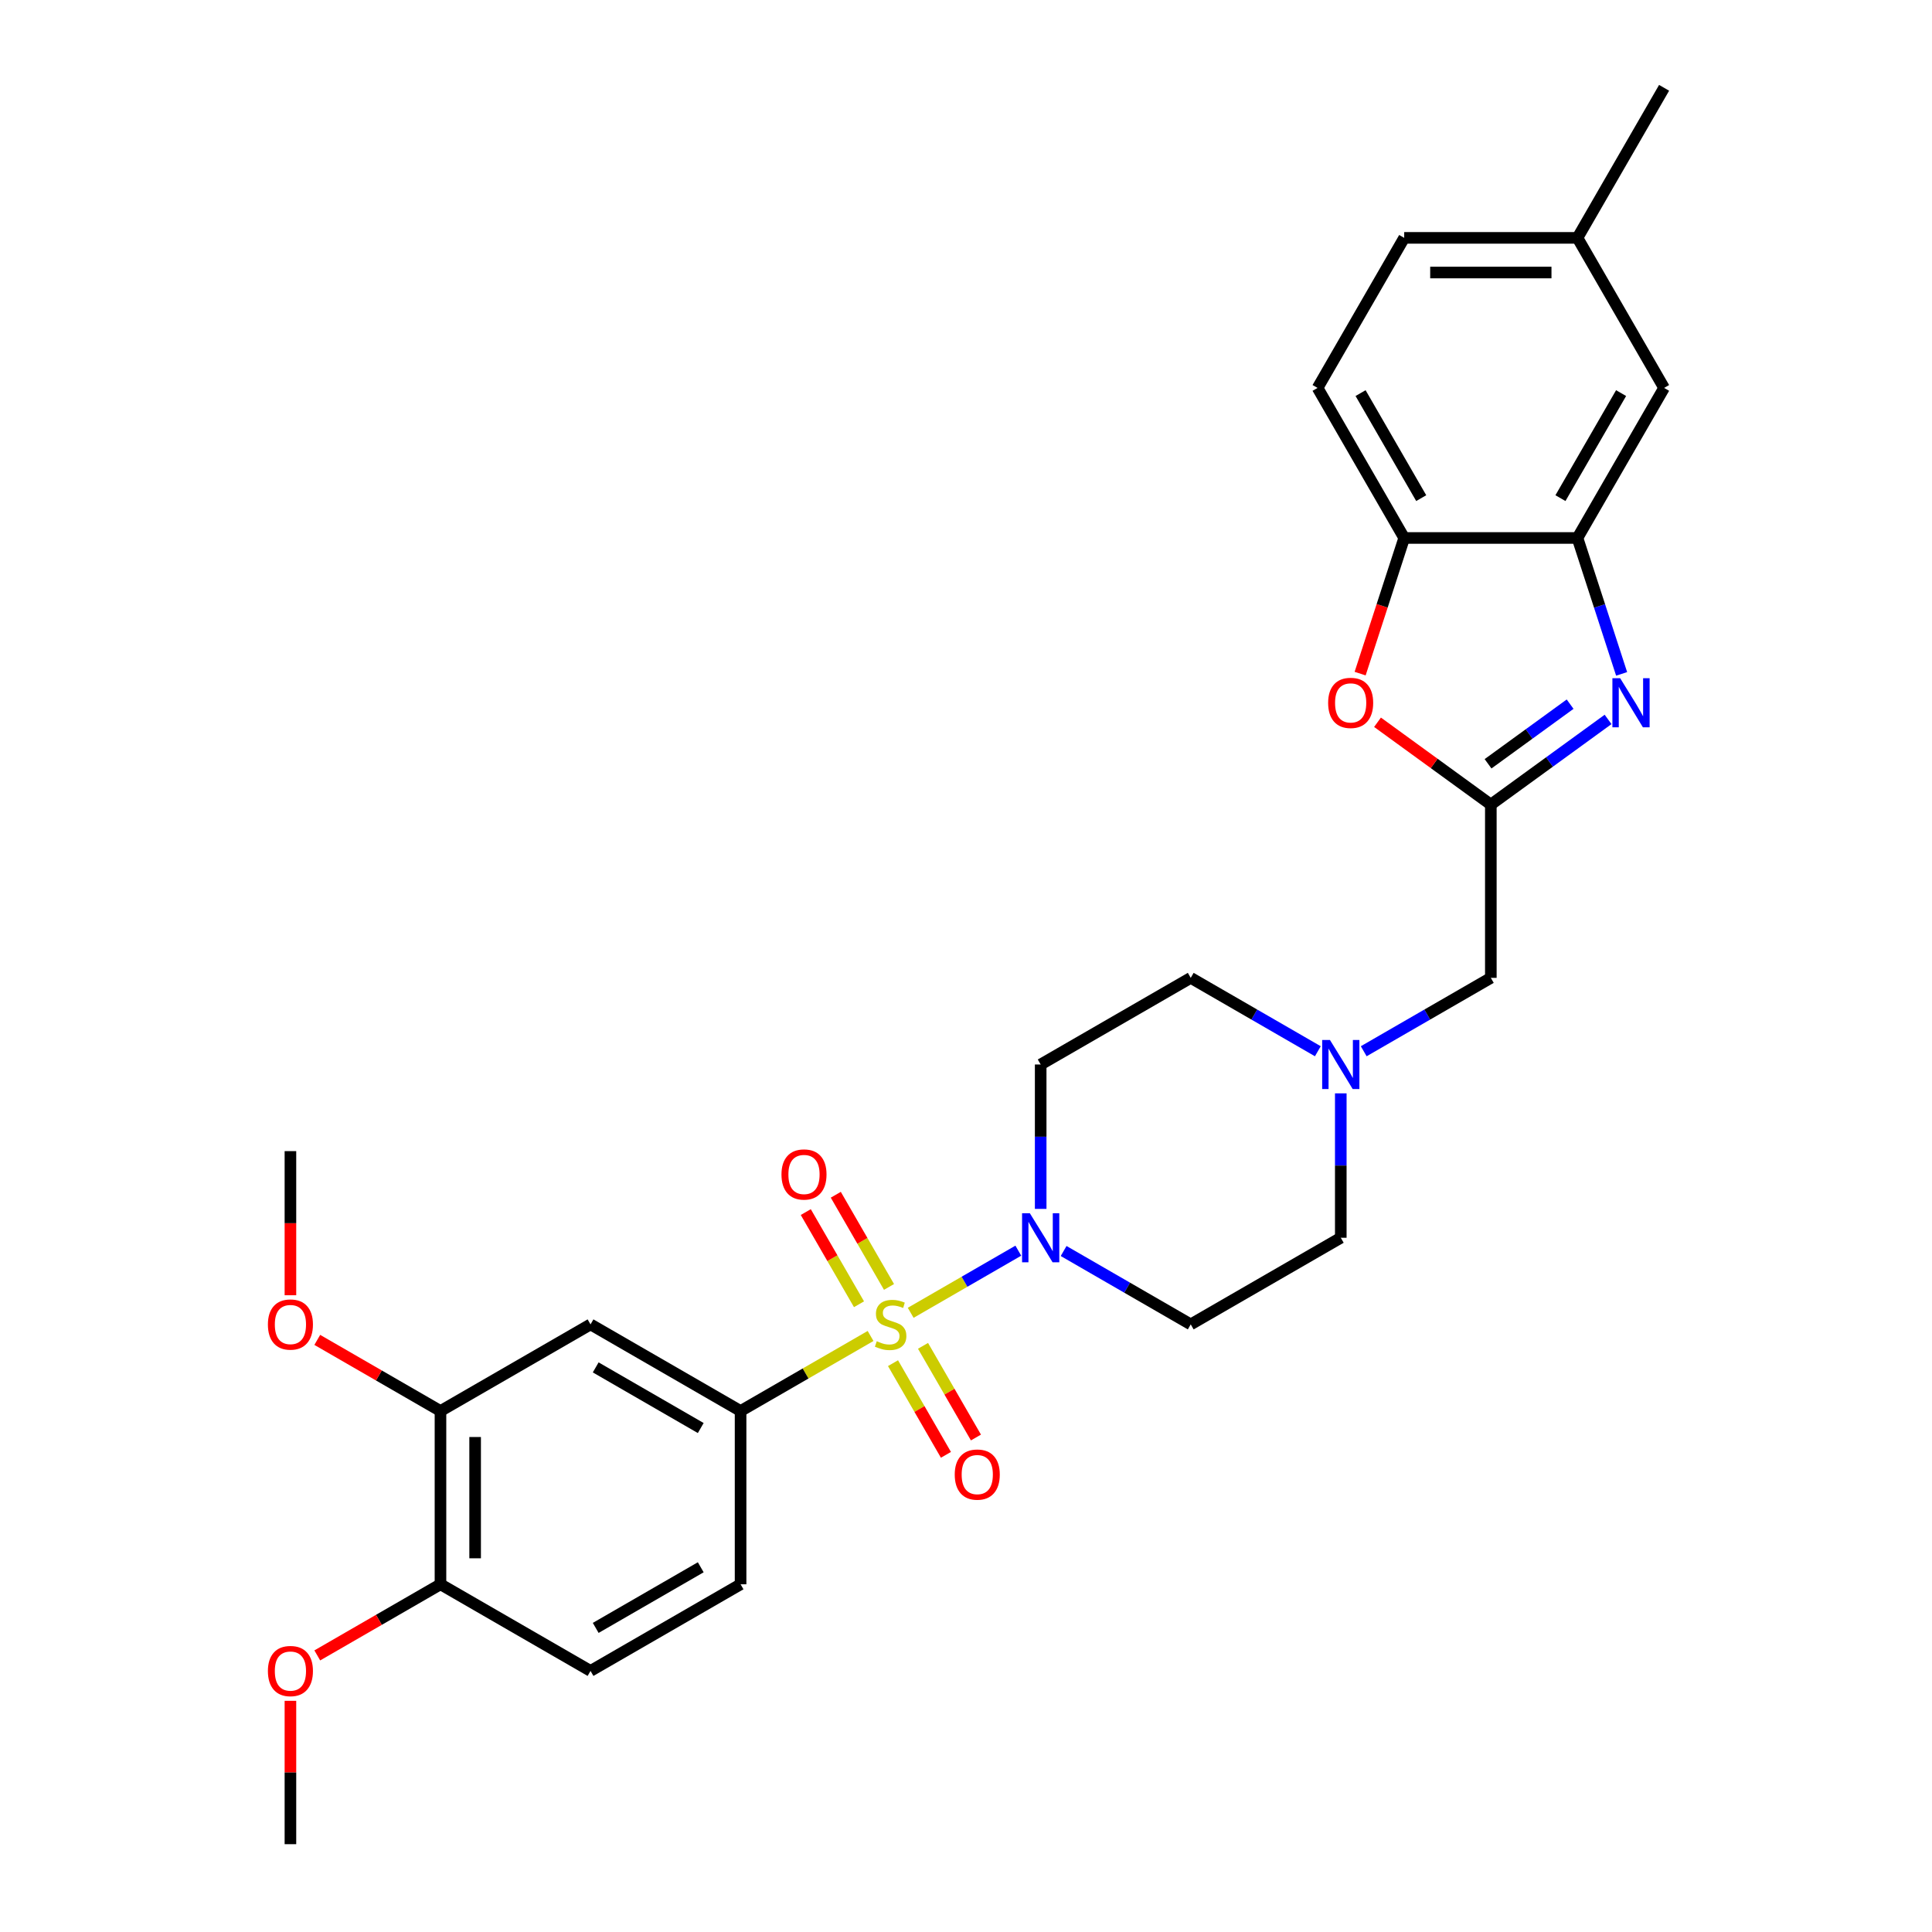 <?xml version='1.0' encoding='iso-8859-1'?>
<svg version='1.1' baseProfile='full'
              xmlns='http://www.w3.org/2000/svg'
                      xmlns:rdkit='http://www.rdkit.org/xml'
                      xmlns:xlink='http://www.w3.org/1999/xlink'
                  xml:space='preserve'
width='1000px' height='1000px' viewBox='0 0 1000 1000'>
<!-- END OF HEADER -->
<rect style='opacity:1.0;fill:#FFFFFF;stroke:none' width='1000' height='1000' x='0' y='0'> </rect>
<path class='bond-1' d='M 471.374,679.506 L 499.227,663.425' style='fill:none;fill-rule:evenodd;stroke:#CCCC00;stroke-width:6px;stroke-linecap:butt;stroke-linejoin:miter;stroke-opacity:1' />
<path class='bond-1' d='M 499.227,663.425 L 527.081,647.344' style='fill:none;fill-rule:evenodd;stroke:#0000FF;stroke-width:6px;stroke-linecap:butt;stroke-linejoin:miter;stroke-opacity:1' />
<path class='bond-3' d='M 450.604,691.498 L 416.963,710.92' style='fill:none;fill-rule:evenodd;stroke:#CCCC00;stroke-width:6px;stroke-linecap:butt;stroke-linejoin:miter;stroke-opacity:1' />
<path class='bond-3' d='M 416.963,710.92 L 383.322,730.342' style='fill:none;fill-rule:evenodd;stroke:#000000;stroke-width:6px;stroke-linecap:butt;stroke-linejoin:miter;stroke-opacity:1' />
<path class='bond-9' d='M 462.221,705.573 L 475.917,729.295' style='fill:none;fill-rule:evenodd;stroke:#CCCC00;stroke-width:6px;stroke-linecap:butt;stroke-linejoin:miter;stroke-opacity:1' />
<path class='bond-9' d='M 475.917,729.295 L 489.613,753.018' style='fill:none;fill-rule:evenodd;stroke:#FF0000;stroke-width:6px;stroke-linecap:butt;stroke-linejoin:miter;stroke-opacity:1' />
<path class='bond-9' d='M 477.754,696.604 L 491.45,720.327' style='fill:none;fill-rule:evenodd;stroke:#CCCC00;stroke-width:6px;stroke-linecap:butt;stroke-linejoin:miter;stroke-opacity:1' />
<path class='bond-9' d='M 491.45,720.327 L 505.147,744.05' style='fill:none;fill-rule:evenodd;stroke:#FF0000;stroke-width:6px;stroke-linecap:butt;stroke-linejoin:miter;stroke-opacity:1' />
<path class='bond-10' d='M 460.15,666.113 L 446.376,642.257' style='fill:none;fill-rule:evenodd;stroke:#CCCC00;stroke-width:6px;stroke-linecap:butt;stroke-linejoin:miter;stroke-opacity:1' />
<path class='bond-10' d='M 446.376,642.257 L 432.603,618.4' style='fill:none;fill-rule:evenodd;stroke:#FF0000;stroke-width:6px;stroke-linecap:butt;stroke-linejoin:miter;stroke-opacity:1' />
<path class='bond-10' d='M 444.617,675.081 L 430.843,651.225' style='fill:none;fill-rule:evenodd;stroke:#CCCC00;stroke-width:6px;stroke-linecap:butt;stroke-linejoin:miter;stroke-opacity:1' />
<path class='bond-10' d='M 430.843,651.225 L 417.07,627.368' style='fill:none;fill-rule:evenodd;stroke:#FF0000;stroke-width:6px;stroke-linecap:butt;stroke-linejoin:miter;stroke-opacity:1' />
<path class='bond-0' d='M 832.333,372.372 L 801.993,394.415' style='fill:none;fill-rule:evenodd;stroke:#0000FF;stroke-width:6px;stroke-linecap:butt;stroke-linejoin:miter;stroke-opacity:1' />
<path class='bond-0' d='M 801.993,394.415 L 771.653,416.458' style='fill:none;fill-rule:evenodd;stroke:#000000;stroke-width:6px;stroke-linecap:butt;stroke-linejoin:miter;stroke-opacity:1' />
<path class='bond-0' d='M 812.689,364.474 L 791.451,379.904' style='fill:none;fill-rule:evenodd;stroke:#0000FF;stroke-width:6px;stroke-linecap:butt;stroke-linejoin:miter;stroke-opacity:1' />
<path class='bond-0' d='M 791.451,379.904 L 770.213,395.335' style='fill:none;fill-rule:evenodd;stroke:#000000;stroke-width:6px;stroke-linecap:butt;stroke-linejoin:miter;stroke-opacity:1' />
<path class='bond-5' d='M 839.352,348.804 L 827.923,313.629' style='fill:none;fill-rule:evenodd;stroke:#0000FF;stroke-width:6px;stroke-linecap:butt;stroke-linejoin:miter;stroke-opacity:1' />
<path class='bond-5' d='M 827.923,313.629 L 816.494,278.453' style='fill:none;fill-rule:evenodd;stroke:#000000;stroke-width:6px;stroke-linecap:butt;stroke-linejoin:miter;stroke-opacity:1' />
<path class='bond-12' d='M 550.529,647.517 L 583.425,666.509' style='fill:none;fill-rule:evenodd;stroke:#0000FF;stroke-width:6px;stroke-linecap:butt;stroke-linejoin:miter;stroke-opacity:1' />
<path class='bond-12' d='M 583.425,666.509 L 616.321,685.502' style='fill:none;fill-rule:evenodd;stroke:#000000;stroke-width:6px;stroke-linecap:butt;stroke-linejoin:miter;stroke-opacity:1' />
<path class='bond-13' d='M 538.655,625.72 L 538.655,588.35' style='fill:none;fill-rule:evenodd;stroke:#0000FF;stroke-width:6px;stroke-linecap:butt;stroke-linejoin:miter;stroke-opacity:1' />
<path class='bond-13' d='M 538.655,588.35 L 538.655,550.98' style='fill:none;fill-rule:evenodd;stroke:#000000;stroke-width:6px;stroke-linecap:butt;stroke-linejoin:miter;stroke-opacity:1' />
<path class='bond-2' d='M 771.653,416.458 L 771.653,506.139' style='fill:none;fill-rule:evenodd;stroke:#000000;stroke-width:6px;stroke-linecap:butt;stroke-linejoin:miter;stroke-opacity:1' />
<path class='bond-4' d='M 771.653,416.458 L 742.327,395.151' style='fill:none;fill-rule:evenodd;stroke:#000000;stroke-width:6px;stroke-linecap:butt;stroke-linejoin:miter;stroke-opacity:1' />
<path class='bond-4' d='M 742.327,395.151 L 713,373.844' style='fill:none;fill-rule:evenodd;stroke:#FF0000;stroke-width:6px;stroke-linecap:butt;stroke-linejoin:miter;stroke-opacity:1' />
<path class='bond-6' d='M 383.322,730.342 L 305.656,685.502' style='fill:none;fill-rule:evenodd;stroke:#000000;stroke-width:6px;stroke-linecap:butt;stroke-linejoin:miter;stroke-opacity:1' />
<path class='bond-6' d='M 362.704,739.15 L 308.338,707.761' style='fill:none;fill-rule:evenodd;stroke:#000000;stroke-width:6px;stroke-linecap:butt;stroke-linejoin:miter;stroke-opacity:1' />
<path class='bond-17' d='M 383.322,730.342 L 383.322,820.024' style='fill:none;fill-rule:evenodd;stroke:#000000;stroke-width:6px;stroke-linecap:butt;stroke-linejoin:miter;stroke-opacity:1' />
<path class='bond-7' d='M 704.001,348.661 L 715.407,313.557' style='fill:none;fill-rule:evenodd;stroke:#FF0000;stroke-width:6px;stroke-linecap:butt;stroke-linejoin:miter;stroke-opacity:1' />
<path class='bond-7' d='M 715.407,313.557 L 726.813,278.453' style='fill:none;fill-rule:evenodd;stroke:#000000;stroke-width:6px;stroke-linecap:butt;stroke-linejoin:miter;stroke-opacity:1' />
<path class='bond-15' d='M 816.494,278.453 L 861.335,200.787' style='fill:none;fill-rule:evenodd;stroke:#000000;stroke-width:6px;stroke-linecap:butt;stroke-linejoin:miter;stroke-opacity:1' />
<path class='bond-15' d='M 807.687,257.835 L 839.075,203.469' style='fill:none;fill-rule:evenodd;stroke:#000000;stroke-width:6px;stroke-linecap:butt;stroke-linejoin:miter;stroke-opacity:1' />
<path class='bond-31' d='M 816.494,278.453 L 726.813,278.453' style='fill:none;fill-rule:evenodd;stroke:#000000;stroke-width:6px;stroke-linecap:butt;stroke-linejoin:miter;stroke-opacity:1' />
<path class='bond-11' d='M 305.656,685.502 L 227.99,730.342' style='fill:none;fill-rule:evenodd;stroke:#000000;stroke-width:6px;stroke-linecap:butt;stroke-linejoin:miter;stroke-opacity:1' />
<path class='bond-18' d='M 726.813,278.453 L 681.972,200.787' style='fill:none;fill-rule:evenodd;stroke:#000000;stroke-width:6px;stroke-linecap:butt;stroke-linejoin:miter;stroke-opacity:1' />
<path class='bond-18' d='M 735.62,257.835 L 704.232,203.469' style='fill:none;fill-rule:evenodd;stroke:#000000;stroke-width:6px;stroke-linecap:butt;stroke-linejoin:miter;stroke-opacity:1' />
<path class='bond-8' d='M 682.113,544.125 L 649.217,525.132' style='fill:none;fill-rule:evenodd;stroke:#0000FF;stroke-width:6px;stroke-linecap:butt;stroke-linejoin:miter;stroke-opacity:1' />
<path class='bond-8' d='M 649.217,525.132 L 616.321,506.139' style='fill:none;fill-rule:evenodd;stroke:#000000;stroke-width:6px;stroke-linecap:butt;stroke-linejoin:miter;stroke-opacity:1' />
<path class='bond-14' d='M 705.861,544.125 L 738.757,525.132' style='fill:none;fill-rule:evenodd;stroke:#0000FF;stroke-width:6px;stroke-linecap:butt;stroke-linejoin:miter;stroke-opacity:1' />
<path class='bond-14' d='M 738.757,525.132 L 771.653,506.139' style='fill:none;fill-rule:evenodd;stroke:#000000;stroke-width:6px;stroke-linecap:butt;stroke-linejoin:miter;stroke-opacity:1' />
<path class='bond-29' d='M 693.987,565.921 L 693.987,603.291' style='fill:none;fill-rule:evenodd;stroke:#0000FF;stroke-width:6px;stroke-linecap:butt;stroke-linejoin:miter;stroke-opacity:1' />
<path class='bond-29' d='M 693.987,603.291 L 693.987,640.661' style='fill:none;fill-rule:evenodd;stroke:#000000;stroke-width:6px;stroke-linecap:butt;stroke-linejoin:miter;stroke-opacity:1' />
<path class='bond-23' d='M 227.99,730.342 L 196.107,711.935' style='fill:none;fill-rule:evenodd;stroke:#000000;stroke-width:6px;stroke-linecap:butt;stroke-linejoin:miter;stroke-opacity:1' />
<path class='bond-23' d='M 196.107,711.935 L 164.224,693.527' style='fill:none;fill-rule:evenodd;stroke:#FF0000;stroke-width:6px;stroke-linecap:butt;stroke-linejoin:miter;stroke-opacity:1' />
<path class='bond-30' d='M 227.99,730.342 L 227.99,820.024' style='fill:none;fill-rule:evenodd;stroke:#000000;stroke-width:6px;stroke-linecap:butt;stroke-linejoin:miter;stroke-opacity:1' />
<path class='bond-30' d='M 245.926,743.795 L 245.926,806.571' style='fill:none;fill-rule:evenodd;stroke:#000000;stroke-width:6px;stroke-linecap:butt;stroke-linejoin:miter;stroke-opacity:1' />
<path class='bond-21' d='M 616.321,685.502 L 693.987,640.661' style='fill:none;fill-rule:evenodd;stroke:#000000;stroke-width:6px;stroke-linecap:butt;stroke-linejoin:miter;stroke-opacity:1' />
<path class='bond-20' d='M 538.655,550.98 L 616.321,506.139' style='fill:none;fill-rule:evenodd;stroke:#000000;stroke-width:6px;stroke-linecap:butt;stroke-linejoin:miter;stroke-opacity:1' />
<path class='bond-22' d='M 861.335,200.787 L 816.494,123.121' style='fill:none;fill-rule:evenodd;stroke:#000000;stroke-width:6px;stroke-linecap:butt;stroke-linejoin:miter;stroke-opacity:1' />
<path class='bond-16' d='M 227.99,820.024 L 305.656,864.864' style='fill:none;fill-rule:evenodd;stroke:#000000;stroke-width:6px;stroke-linecap:butt;stroke-linejoin:miter;stroke-opacity:1' />
<path class='bond-25' d='M 227.99,820.024 L 196.107,838.431' style='fill:none;fill-rule:evenodd;stroke:#000000;stroke-width:6px;stroke-linecap:butt;stroke-linejoin:miter;stroke-opacity:1' />
<path class='bond-25' d='M 196.107,838.431 L 164.224,856.839' style='fill:none;fill-rule:evenodd;stroke:#FF0000;stroke-width:6px;stroke-linecap:butt;stroke-linejoin:miter;stroke-opacity:1' />
<path class='bond-19' d='M 383.322,820.024 L 305.656,864.864' style='fill:none;fill-rule:evenodd;stroke:#000000;stroke-width:6px;stroke-linecap:butt;stroke-linejoin:miter;stroke-opacity:1' />
<path class='bond-19' d='M 362.704,811.217 L 308.338,842.605' style='fill:none;fill-rule:evenodd;stroke:#000000;stroke-width:6px;stroke-linecap:butt;stroke-linejoin:miter;stroke-opacity:1' />
<path class='bond-24' d='M 681.972,200.787 L 726.813,123.121' style='fill:none;fill-rule:evenodd;stroke:#000000;stroke-width:6px;stroke-linecap:butt;stroke-linejoin:miter;stroke-opacity:1' />
<path class='bond-26' d='M 816.494,123.121 L 861.335,45.455' style='fill:none;fill-rule:evenodd;stroke:#000000;stroke-width:6px;stroke-linecap:butt;stroke-linejoin:miter;stroke-opacity:1' />
<path class='bond-32' d='M 816.494,123.121 L 726.813,123.121' style='fill:none;fill-rule:evenodd;stroke:#000000;stroke-width:6px;stroke-linecap:butt;stroke-linejoin:miter;stroke-opacity:1' />
<path class='bond-32' d='M 803.042,141.057 L 740.265,141.057' style='fill:none;fill-rule:evenodd;stroke:#000000;stroke-width:6px;stroke-linecap:butt;stroke-linejoin:miter;stroke-opacity:1' />
<path class='bond-27' d='M 150.324,670.417 L 150.324,633.119' style='fill:none;fill-rule:evenodd;stroke:#FF0000;stroke-width:6px;stroke-linecap:butt;stroke-linejoin:miter;stroke-opacity:1' />
<path class='bond-27' d='M 150.324,633.119 L 150.324,595.821' style='fill:none;fill-rule:evenodd;stroke:#000000;stroke-width:6px;stroke-linecap:butt;stroke-linejoin:miter;stroke-opacity:1' />
<path class='bond-28' d='M 150.324,880.343 L 150.324,917.444' style='fill:none;fill-rule:evenodd;stroke:#FF0000;stroke-width:6px;stroke-linecap:butt;stroke-linejoin:miter;stroke-opacity:1' />
<path class='bond-28' d='M 150.324,917.444 L 150.324,954.545' style='fill:none;fill-rule:evenodd;stroke:#000000;stroke-width:6px;stroke-linecap:butt;stroke-linejoin:miter;stroke-opacity:1' />
<path  class='atom-0' d='M 453.814 694.219
Q 454.101 694.327, 455.285 694.829
Q 456.469 695.331, 457.76 695.654
Q 459.087 695.941, 460.379 695.941
Q 462.782 695.941, 464.181 694.793
Q 465.58 693.609, 465.58 691.564
Q 465.58 690.165, 464.863 689.304
Q 464.181 688.443, 463.105 687.977
Q 462.029 687.511, 460.235 686.973
Q 457.975 686.291, 456.612 685.645
Q 455.285 685, 454.316 683.637
Q 453.384 682.273, 453.384 679.978
Q 453.384 676.785, 455.536 674.812
Q 457.724 672.839, 462.029 672.839
Q 464.971 672.839, 468.307 674.238
L 467.482 677
Q 464.432 675.745, 462.137 675.745
Q 459.661 675.745, 458.298 676.785
Q 456.935 677.789, 456.971 679.547
Q 456.971 680.91, 457.653 681.735
Q 458.37 682.56, 459.374 683.027
Q 460.415 683.493, 462.137 684.031
Q 464.432 684.749, 465.796 685.466
Q 467.159 686.183, 468.127 687.654
Q 469.132 689.089, 469.132 691.564
Q 469.132 695.08, 466.764 696.981
Q 464.432 698.846, 460.522 698.846
Q 458.262 698.846, 456.54 698.344
Q 454.854 697.878, 452.846 697.053
L 453.814 694.219
' fill='#CCCC00'/>
<path  class='atom-1' d='M 838.593 351.046
L 846.915 364.498
Q 847.74 365.826, 849.068 368.229
Q 850.395 370.633, 850.467 370.776
L 850.467 351.046
L 853.839 351.046
L 853.839 376.444
L 850.359 376.444
L 841.427 361.736
Q 840.387 360.014, 839.275 358.041
Q 838.198 356.068, 837.876 355.458
L 837.876 376.444
L 834.575 376.444
L 834.575 351.046
L 838.593 351.046
' fill='#0000FF'/>
<path  class='atom-2' d='M 533.041 627.962
L 541.363 641.415
Q 542.188 642.742, 543.516 645.145
Q 544.843 647.549, 544.915 647.692
L 544.915 627.962
L 548.287 627.962
L 548.287 653.36
L 544.807 653.36
L 535.875 638.652
Q 534.834 636.931, 533.722 634.958
Q 532.646 632.985, 532.323 632.375
L 532.323 653.36
L 529.023 653.36
L 529.023 627.962
L 533.041 627.962
' fill='#0000FF'/>
<path  class='atom-5' d='M 687.441 363.817
Q 687.441 357.718, 690.455 354.311
Q 693.468 350.903, 699.1 350.903
Q 704.732 350.903, 707.745 354.311
Q 710.758 357.718, 710.758 363.817
Q 710.758 369.987, 707.709 373.502
Q 704.66 376.982, 699.1 376.982
Q 693.504 376.982, 690.455 373.502
Q 687.441 370.023, 687.441 363.817
M 699.1 374.112
Q 702.974 374.112, 705.055 371.529
Q 707.171 368.911, 707.171 363.817
Q 707.171 358.83, 705.055 356.319
Q 702.974 353.772, 699.1 353.772
Q 695.226 353.772, 693.109 356.284
Q 691.029 358.795, 691.029 363.817
Q 691.029 368.947, 693.109 371.529
Q 695.226 374.112, 699.1 374.112
' fill='#FF0000'/>
<path  class='atom-9' d='M 688.373 538.281
L 696.696 551.733
Q 697.521 553.061, 698.848 555.464
Q 700.175 557.868, 700.247 558.011
L 700.247 538.281
L 703.619 538.281
L 703.619 563.679
L 700.139 563.679
L 691.207 548.971
Q 690.167 547.249, 689.055 545.276
Q 687.979 543.303, 687.656 542.694
L 687.656 563.679
L 684.355 563.679
L 684.355 538.281
L 688.373 538.281
' fill='#0000FF'/>
<path  class='atom-10' d='M 494.171 763.24
Q 494.171 757.141, 497.184 753.734
Q 500.197 750.326, 505.829 750.326
Q 511.461 750.326, 514.475 753.734
Q 517.488 757.141, 517.488 763.24
Q 517.488 769.41, 514.439 772.925
Q 511.39 776.405, 505.829 776.405
Q 500.233 776.405, 497.184 772.925
Q 494.171 769.446, 494.171 763.24
M 505.829 773.535
Q 509.704 773.535, 511.784 770.952
Q 513.901 768.334, 513.901 763.24
Q 513.901 758.254, 511.784 755.742
Q 509.704 753.196, 505.829 753.196
Q 501.955 753.196, 499.839 755.707
Q 497.758 758.218, 497.758 763.24
Q 497.758 768.37, 499.839 770.952
Q 501.955 773.535, 505.829 773.535
' fill='#FF0000'/>
<path  class='atom-11' d='M 404.49 607.907
Q 404.49 601.809, 407.503 598.401
Q 410.516 594.993, 416.148 594.993
Q 421.78 594.993, 424.793 598.401
Q 427.807 601.809, 427.807 607.907
Q 427.807 614.077, 424.757 617.593
Q 421.708 621.073, 416.148 621.073
Q 410.552 621.073, 407.503 617.593
Q 404.49 614.113, 404.49 607.907
M 416.148 618.203
Q 420.022 618.203, 422.103 615.62
Q 424.219 613.001, 424.219 607.907
Q 424.219 602.921, 422.103 600.41
Q 420.022 597.863, 416.148 597.863
Q 412.274 597.863, 410.157 600.374
Q 408.077 602.885, 408.077 607.907
Q 408.077 613.037, 410.157 615.62
Q 412.274 618.203, 416.148 618.203
' fill='#FF0000'/>
<path  class='atom-24' d='M 138.665 685.574
Q 138.665 679.475, 141.679 676.067
Q 144.692 672.66, 150.324 672.66
Q 155.956 672.66, 158.969 676.067
Q 161.982 679.475, 161.982 685.574
Q 161.982 691.744, 158.933 695.259
Q 155.884 698.739, 150.324 698.739
Q 144.728 698.739, 141.679 695.259
Q 138.665 691.78, 138.665 685.574
M 150.324 695.869
Q 154.198 695.869, 156.279 693.286
Q 158.395 690.668, 158.395 685.574
Q 158.395 680.587, 156.279 678.076
Q 154.198 675.529, 150.324 675.529
Q 146.45 675.529, 144.333 678.04
Q 142.253 680.551, 142.253 685.574
Q 142.253 690.703, 144.333 693.286
Q 146.45 695.869, 150.324 695.869
' fill='#FF0000'/>
<path  class='atom-26' d='M 138.665 864.936
Q 138.665 858.838, 141.679 855.43
Q 144.692 852.022, 150.324 852.022
Q 155.956 852.022, 158.969 855.43
Q 161.982 858.838, 161.982 864.936
Q 161.982 871.106, 158.933 874.622
Q 155.884 878.101, 150.324 878.101
Q 144.728 878.101, 141.679 874.622
Q 138.665 871.142, 138.665 864.936
M 150.324 875.231
Q 154.198 875.231, 156.279 872.649
Q 158.395 870.03, 158.395 864.936
Q 158.395 859.95, 156.279 857.439
Q 154.198 854.892, 150.324 854.892
Q 146.45 854.892, 144.333 857.403
Q 142.253 859.914, 142.253 864.936
Q 142.253 870.066, 144.333 872.649
Q 146.45 875.231, 150.324 875.231
' fill='#FF0000'/>
</svg>
